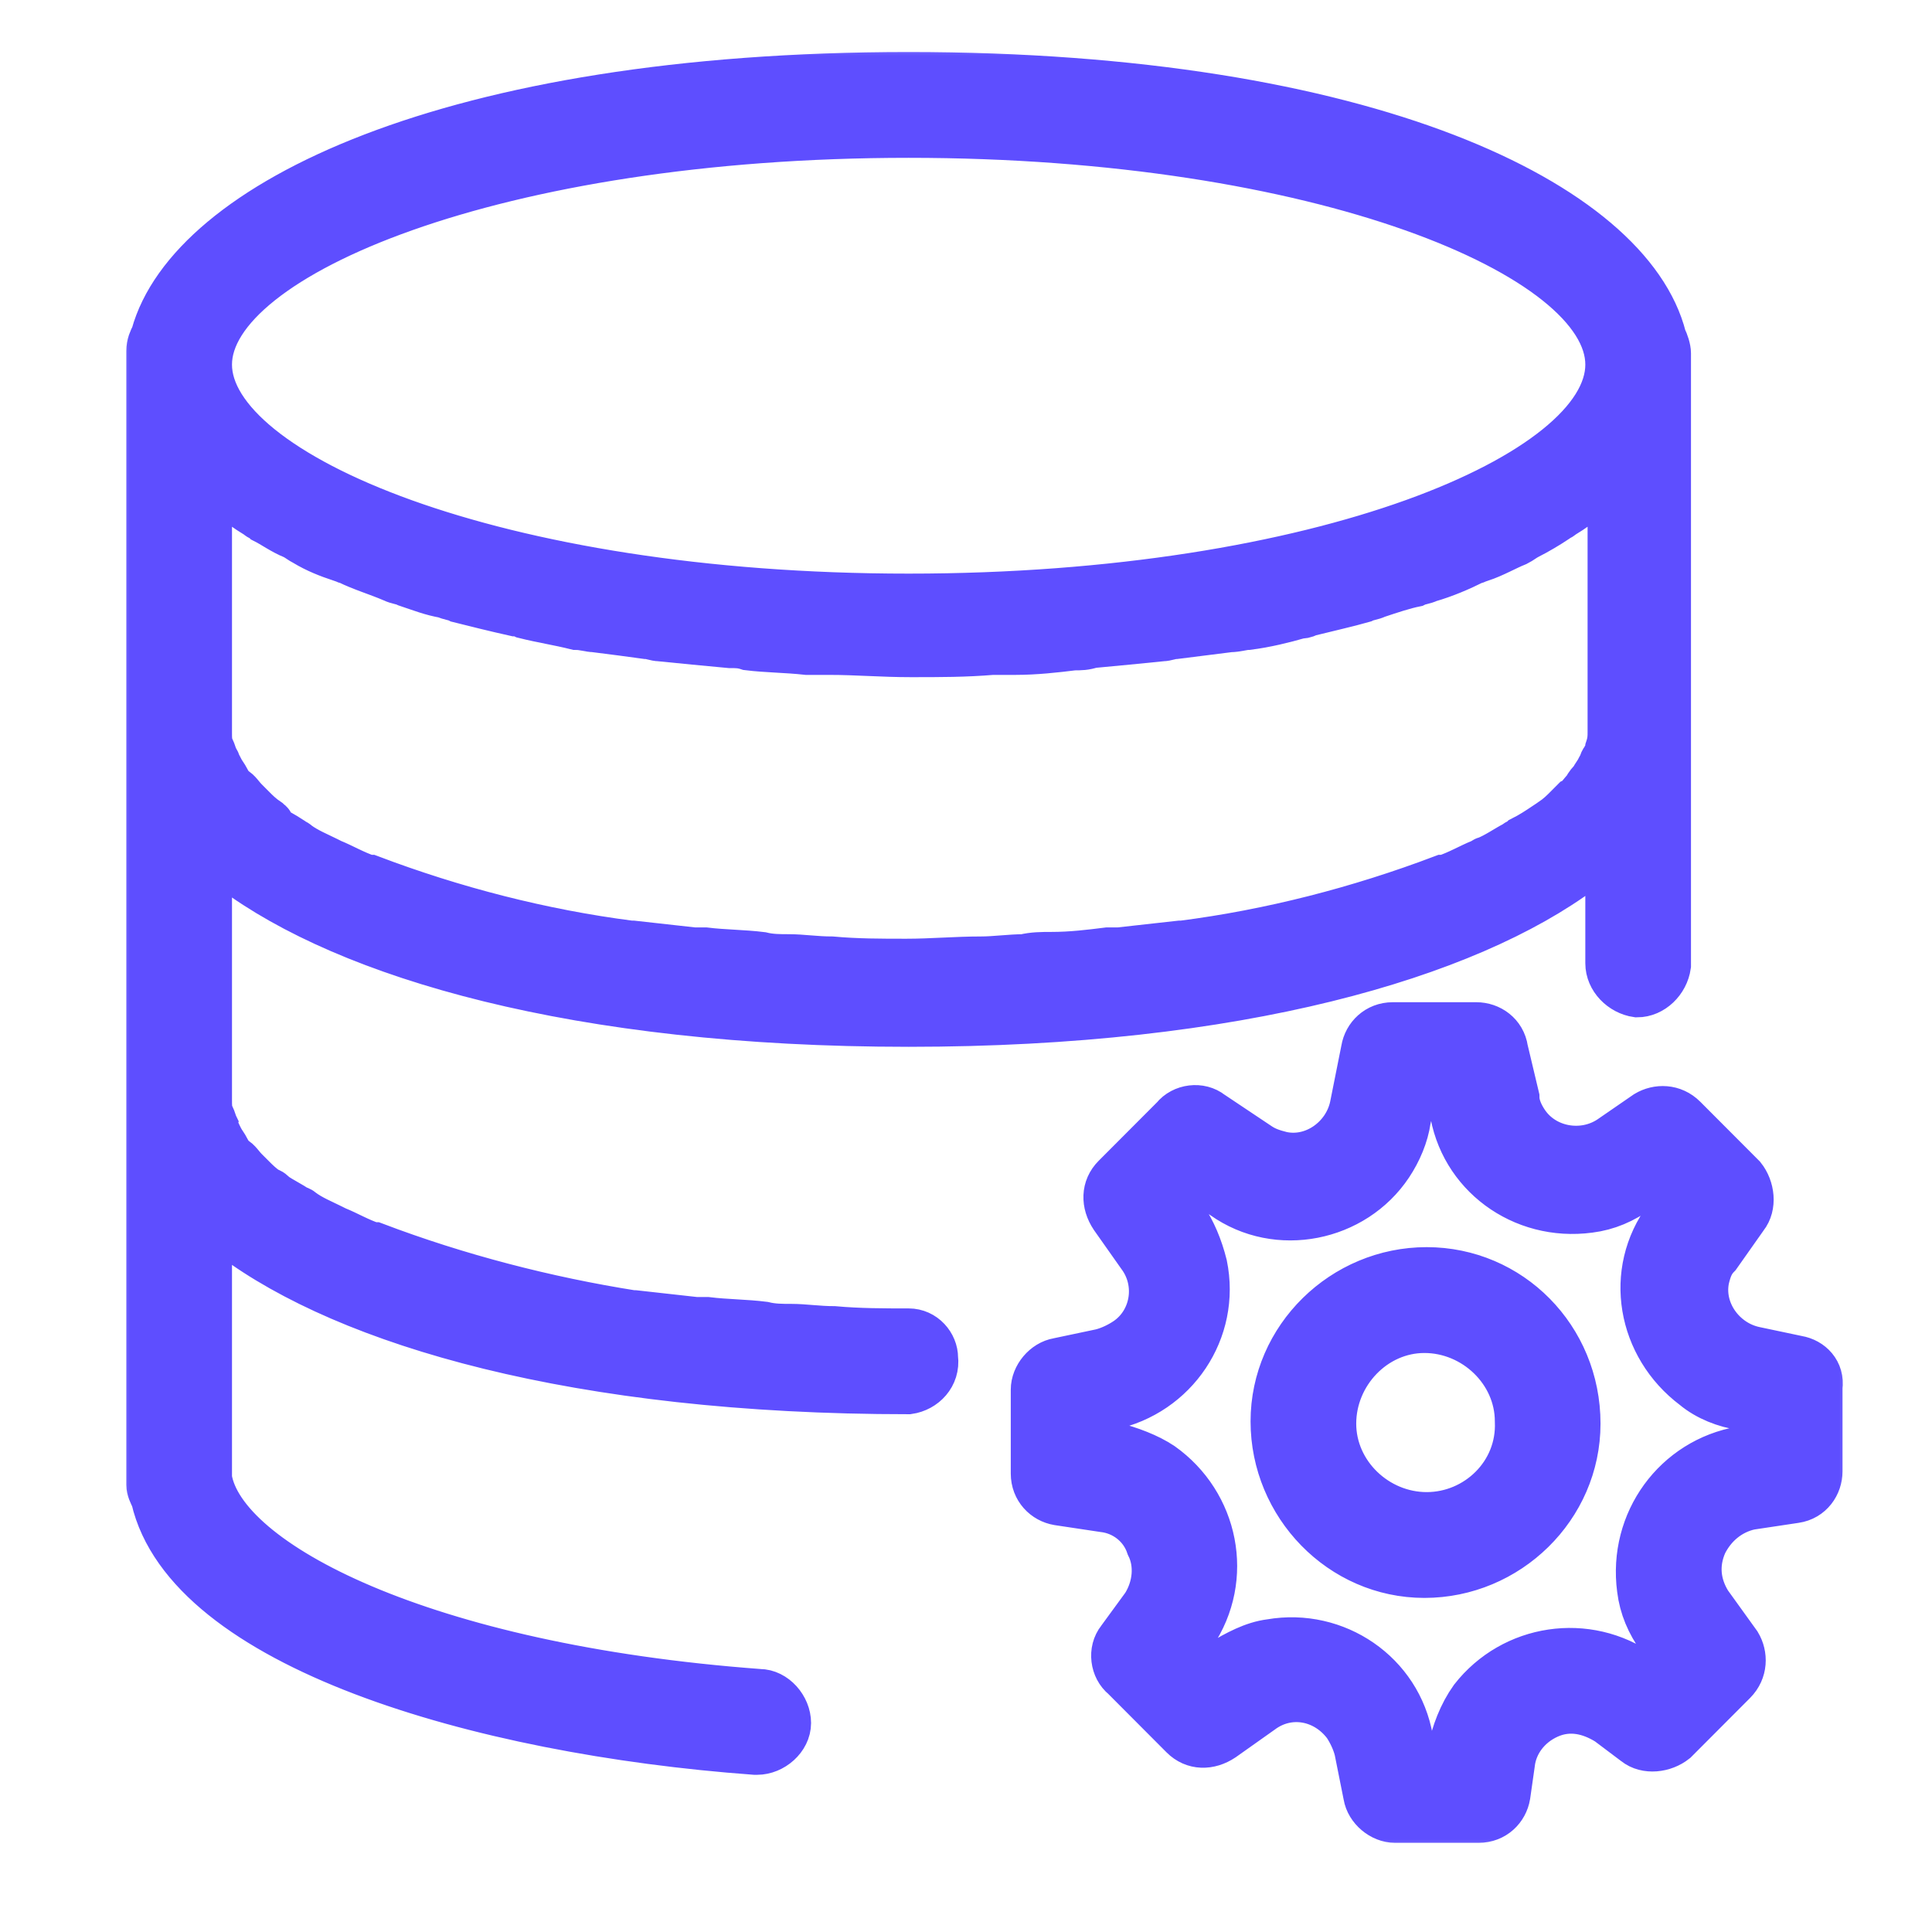 <svg width="52" height="52" viewBox="0 0 52 52" fill="none" xmlns="http://www.w3.org/2000/svg">
<mask id="path-1-outside-1_5510_31009" maskUnits="userSpaceOnUse" x="3" y="1" width="47" height="49" fill="black">
<rect fill="white" x="3" y="1" width="47" height="49"/>
<path d="M48.383 36.548L47.227 36.304C46.374 36.121 45.765 35.266 45.948 34.412C46.009 34.167 46.07 33.984 46.252 33.801L46.983 32.764C47.227 32.458 47.166 31.97 46.922 31.665L45.339 30.078C45.035 29.773 44.609 29.773 44.304 29.956L43.33 30.627C42.599 31.116 41.565 30.933 41.078 30.2C40.956 30.017 40.834 29.773 40.834 29.529L40.529 28.247C40.469 27.82 40.103 27.575 39.738 27.575H37.485C37.059 27.575 36.755 27.881 36.694 28.247L36.389 29.773C36.207 30.627 35.355 31.238 34.502 31.055C34.259 30.994 34.076 30.933 33.893 30.81L32.615 29.956C32.31 29.712 31.823 29.773 31.58 30.078L29.997 31.665C29.692 31.97 29.692 32.397 29.936 32.764L30.667 33.801C31.215 34.534 31.032 35.571 30.301 36.06C30.119 36.182 29.875 36.304 29.632 36.365L28.475 36.609C28.11 36.67 27.805 37.036 27.805 37.403V39.661C27.805 40.088 28.11 40.394 28.475 40.455L29.692 40.638C30.24 40.699 30.727 41.065 30.91 41.614C31.154 42.103 31.093 42.713 30.788 43.201L30.119 44.117C29.875 44.422 29.936 44.91 30.24 45.154L31.823 46.742C32.128 47.047 32.554 47.047 32.919 46.803L33.954 46.07C34.685 45.521 35.659 45.704 36.207 46.436C36.329 46.62 36.45 46.864 36.511 47.108L36.755 48.329C36.816 48.695 37.181 49 37.546 49H39.799C40.225 49 40.529 48.695 40.59 48.329L40.712 47.474C40.773 46.925 41.138 46.436 41.686 46.192C42.234 45.948 42.782 46.07 43.269 46.375L44 46.925C44.304 47.169 44.791 47.108 45.096 46.864L46.679 45.277C46.983 44.971 46.983 44.544 46.8 44.239L46.009 43.14C45.705 42.652 45.644 42.103 45.887 41.553C46.131 41.065 46.557 40.699 47.105 40.577L48.322 40.394C48.749 40.333 48.992 39.966 48.992 39.6V37.342C49.053 36.914 48.749 36.609 48.383 36.548ZM47.409 38.929L46.861 38.99C45.096 39.295 43.878 40.943 44.122 42.774C44.182 43.262 44.365 43.69 44.669 44.117L44.974 44.544L44.365 45.154L44.182 45.032C42.721 43.995 40.712 44.3 39.616 45.704C39.312 46.131 39.129 46.62 39.008 47.169V47.352H38.094L37.972 46.803C37.668 45.032 35.963 43.873 34.198 44.178C33.711 44.239 33.285 44.483 32.858 44.727L32.432 45.032L31.823 44.422L32.128 43.995C33.163 42.469 32.737 40.455 31.275 39.417C30.91 39.173 30.423 38.99 29.936 38.867L29.388 38.806V38.013L29.875 37.891C31.641 37.525 32.797 35.816 32.432 34.045C32.31 33.557 32.128 33.13 31.884 32.764L31.58 32.336L32.189 31.726L32.919 32.214C34.38 33.252 36.45 32.825 37.425 31.36C37.668 30.994 37.851 30.566 37.912 30.139L38.094 29.284H39.008L39.068 29.834C39.312 31.604 40.956 32.825 42.782 32.581C43.269 32.52 43.695 32.336 44.122 32.031L44.548 31.726L45.157 32.336L44.852 32.764C43.756 34.229 44.122 36.243 45.583 37.342C45.948 37.647 46.435 37.83 46.861 37.891L47.348 38.013V38.929H47.409ZM38.399 34.167C36.146 34.167 34.259 35.999 34.259 38.257C34.259 40.516 36.085 42.408 38.338 42.408C40.59 42.408 42.478 40.577 42.478 38.318C42.478 35.999 40.651 34.167 38.399 34.167ZM38.399 40.76C37.059 40.76 35.903 39.661 35.903 38.318C35.903 36.975 36.998 35.816 38.338 35.816C39.677 35.816 40.834 36.914 40.834 38.257C40.895 39.661 39.738 40.76 38.399 40.76ZM24.456 35.816C23.787 35.816 23.117 35.816 22.447 35.755C22.021 35.755 21.656 35.694 21.291 35.694C21.047 35.694 20.804 35.694 20.56 35.633C20.073 35.571 19.525 35.571 19.038 35.51H18.734L17.09 35.327H17.029C14.715 34.961 12.341 34.351 10.088 33.496H10.027C9.662 33.374 9.358 33.191 9.053 33.069L8.931 33.008C8.688 32.886 8.384 32.764 8.14 32.581C8.14 32.581 8.079 32.52 8.018 32.52C7.836 32.397 7.592 32.275 7.409 32.153C7.349 32.092 7.288 32.031 7.227 32.031C7.044 31.909 6.922 31.787 6.801 31.665L6.618 31.482C6.496 31.36 6.435 31.238 6.314 31.177C6.253 31.116 6.192 31.055 6.131 30.933C6.07 30.81 6.009 30.749 5.948 30.627C5.887 30.505 5.826 30.383 5.826 30.322C5.766 30.2 5.766 30.139 5.705 30.017C5.644 29.895 5.644 29.773 5.644 29.59V22.875L5.705 22.936C5.887 23.119 6.07 23.242 6.253 23.425C9.358 25.744 15.507 27.575 24.456 27.575C33.345 27.575 39.495 25.744 42.599 23.425C42.843 23.242 43.087 23.058 43.269 22.875V25.927C43.269 26.355 43.635 26.721 44.061 26.782C44.487 26.782 44.852 26.416 44.913 25.988V9.508C44.913 9.386 44.852 9.203 44.791 9.081C43.878 5.479 36.816 2 24.456 2C12.097 2 5.096 5.479 4.122 9.019C4.061 9.142 4 9.264 4 9.447V39.966C4 40.088 4.061 40.21 4.122 40.333C5.035 44.3 12.828 46.62 20.317 47.169H20.377C20.804 47.169 21.23 46.803 21.23 46.375C21.23 45.948 20.864 45.521 20.438 45.521C11.367 44.849 6.009 42.042 5.644 39.783V32.764L5.705 32.825C5.887 33.008 6.07 33.13 6.253 33.313C9.358 35.633 15.507 37.464 24.456 37.464C24.883 37.403 25.248 37.036 25.187 36.548C25.187 36.182 24.883 35.816 24.456 35.816ZM6.131 13.353C6.374 13.536 6.618 13.72 6.922 13.903C6.983 13.964 7.044 13.964 7.105 14.025C7.349 14.147 7.592 14.33 7.896 14.452C8.018 14.513 8.079 14.574 8.201 14.635C8.505 14.818 8.81 14.94 9.175 15.062C9.236 15.062 9.297 15.123 9.358 15.123C9.723 15.306 10.149 15.429 10.575 15.612C10.697 15.673 10.819 15.673 10.941 15.734C11.306 15.856 11.61 15.978 11.976 16.039C12.097 16.1 12.219 16.1 12.341 16.161C12.828 16.283 13.315 16.405 13.863 16.527C13.924 16.527 13.985 16.527 14.107 16.588C14.594 16.71 15.02 16.771 15.507 16.893C15.689 16.893 15.872 16.954 15.994 16.954C16.481 17.016 16.968 17.077 17.394 17.138C17.516 17.138 17.638 17.199 17.759 17.199C18.368 17.26 18.977 17.321 19.647 17.382C19.829 17.382 19.951 17.382 20.134 17.443C20.621 17.504 21.169 17.504 21.717 17.565H22.326C23.056 17.565 23.726 17.626 24.517 17.626C25.309 17.626 25.979 17.626 26.709 17.565H27.318C27.866 17.565 28.414 17.504 28.901 17.443C29.084 17.443 29.205 17.443 29.388 17.382C30.058 17.321 30.667 17.26 31.275 17.199C31.397 17.199 31.519 17.138 31.641 17.138L33.102 16.954C33.285 16.954 33.467 16.893 33.589 16.893C34.076 16.832 34.563 16.71 34.989 16.588C35.05 16.588 35.111 16.588 35.233 16.527C35.72 16.405 36.268 16.283 36.694 16.161C36.816 16.1 36.938 16.1 37.059 16.039C37.425 15.917 37.79 15.795 38.094 15.734C38.216 15.673 38.338 15.673 38.459 15.612C38.886 15.49 39.312 15.306 39.677 15.123C39.738 15.123 39.799 15.062 39.86 15.062C40.225 14.94 40.529 14.757 40.834 14.635C40.956 14.574 41.017 14.513 41.138 14.452C41.382 14.33 41.686 14.147 41.869 14.025C41.93 13.964 41.991 13.964 42.052 13.903C42.356 13.72 42.599 13.536 42.843 13.353C42.904 13.292 42.965 13.231 43.026 13.231C43.148 13.17 43.269 13.048 43.33 12.987V19.701C43.33 19.823 43.33 19.945 43.269 20.129C43.269 20.251 43.208 20.312 43.148 20.434C43.087 20.495 43.087 20.617 43.026 20.678C42.965 20.8 42.904 20.861 42.843 20.983C42.782 21.044 42.721 21.105 42.66 21.227C42.539 21.349 42.478 21.471 42.356 21.532L42.173 21.716C42.052 21.838 41.93 21.96 41.747 22.082C41.686 22.143 41.625 22.204 41.565 22.204C41.382 22.326 41.199 22.448 40.956 22.57C40.895 22.631 40.834 22.631 40.773 22.692C40.529 22.814 40.286 22.997 39.982 23.119C39.921 23.119 39.921 23.18 39.86 23.18C39.555 23.303 39.251 23.486 38.886 23.608H38.825C36.572 24.462 34.198 25.073 31.823 25.378H31.762L30.119 25.561H29.814C29.327 25.622 28.84 25.683 28.292 25.683C28.049 25.683 27.805 25.683 27.561 25.744C27.196 25.744 26.77 25.805 26.405 25.805C25.735 25.805 25.065 25.866 24.396 25.866C23.726 25.866 23.056 25.866 22.387 25.805C21.96 25.805 21.595 25.744 21.23 25.744C20.986 25.744 20.743 25.744 20.499 25.683C20.012 25.622 19.464 25.622 18.977 25.561H18.673L17.029 25.378H16.968C14.594 25.073 12.219 24.462 9.966 23.608H9.906C9.54 23.486 9.236 23.303 8.931 23.18L8.81 23.119C8.566 22.997 8.262 22.875 8.018 22.692C7.957 22.631 7.896 22.631 7.836 22.57C7.653 22.448 7.409 22.326 7.227 22.204C7.349 22.143 7.288 22.143 7.227 22.082C7.044 21.96 6.922 21.838 6.801 21.716L6.618 21.532C6.496 21.41 6.435 21.288 6.314 21.227C6.253 21.166 6.192 21.105 6.131 20.983C6.07 20.861 6.009 20.8 5.948 20.678C5.887 20.617 5.887 20.495 5.826 20.434C5.766 20.312 5.766 20.251 5.705 20.129C5.644 20.006 5.644 19.884 5.644 19.701V12.987C5.766 13.048 5.826 13.17 5.948 13.231C6.009 13.292 6.07 13.353 6.131 13.353ZM24.456 3.648C35.537 3.648 43.269 6.883 43.269 9.813C43.269 12.743 35.598 16.039 24.456 16.039C13.315 16.039 5.644 12.743 5.644 9.813C5.644 6.883 13.376 3.648 24.456 3.648Z"/>
</mask>
<path d="M48.383 36.548L47.227 36.304C46.374 36.121 45.765 35.266 45.948 34.412C46.009 34.167 46.07 33.984 46.252 33.801L46.983 32.764C47.227 32.458 47.166 31.97 46.922 31.665L45.339 30.078C45.035 29.773 44.609 29.773 44.304 29.956L43.33 30.627C42.599 31.116 41.565 30.933 41.078 30.2C40.956 30.017 40.834 29.773 40.834 29.529L40.529 28.247C40.469 27.82 40.103 27.575 39.738 27.575H37.485C37.059 27.575 36.755 27.881 36.694 28.247L36.389 29.773C36.207 30.627 35.355 31.238 34.502 31.055C34.259 30.994 34.076 30.933 33.893 30.81L32.615 29.956C32.31 29.712 31.823 29.773 31.58 30.078L29.997 31.665C29.692 31.97 29.692 32.397 29.936 32.764L30.667 33.801C31.215 34.534 31.032 35.571 30.301 36.06C30.119 36.182 29.875 36.304 29.632 36.365L28.475 36.609C28.11 36.67 27.805 37.036 27.805 37.403V39.661C27.805 40.088 28.11 40.394 28.475 40.455L29.692 40.638C30.24 40.699 30.727 41.065 30.91 41.614C31.154 42.103 31.093 42.713 30.788 43.201L30.119 44.117C29.875 44.422 29.936 44.91 30.24 45.154L31.823 46.742C32.128 47.047 32.554 47.047 32.919 46.803L33.954 46.07C34.685 45.521 35.659 45.704 36.207 46.436C36.329 46.62 36.45 46.864 36.511 47.108L36.755 48.329C36.816 48.695 37.181 49 37.546 49H39.799C40.225 49 40.529 48.695 40.59 48.329L40.712 47.474C40.773 46.925 41.138 46.436 41.686 46.192C42.234 45.948 42.782 46.07 43.269 46.375L44 46.925C44.304 47.169 44.791 47.108 45.096 46.864L46.679 45.277C46.983 44.971 46.983 44.544 46.8 44.239L46.009 43.14C45.705 42.652 45.644 42.103 45.887 41.553C46.131 41.065 46.557 40.699 47.105 40.577L48.322 40.394C48.749 40.333 48.992 39.966 48.992 39.6V37.342C49.053 36.914 48.749 36.609 48.383 36.548ZM47.409 38.929L46.861 38.99C45.096 39.295 43.878 40.943 44.122 42.774C44.182 43.262 44.365 43.69 44.669 44.117L44.974 44.544L44.365 45.154L44.182 45.032C42.721 43.995 40.712 44.3 39.616 45.704C39.312 46.131 39.129 46.62 39.008 47.169V47.352H38.094L37.972 46.803C37.668 45.032 35.963 43.873 34.198 44.178C33.711 44.239 33.285 44.483 32.858 44.727L32.432 45.032L31.823 44.422L32.128 43.995C33.163 42.469 32.737 40.455 31.275 39.417C30.91 39.173 30.423 38.99 29.936 38.867L29.388 38.806V38.013L29.875 37.891C31.641 37.525 32.797 35.816 32.432 34.045C32.31 33.557 32.128 33.13 31.884 32.764L31.58 32.336L32.189 31.726L32.919 32.214C34.38 33.252 36.45 32.825 37.425 31.36C37.668 30.994 37.851 30.566 37.912 30.139L38.094 29.284H39.008L39.068 29.834C39.312 31.604 40.956 32.825 42.782 32.581C43.269 32.52 43.695 32.336 44.122 32.031L44.548 31.726L45.157 32.336L44.852 32.764C43.756 34.229 44.122 36.243 45.583 37.342C45.948 37.647 46.435 37.83 46.861 37.891L47.348 38.013V38.929H47.409ZM38.399 34.167C36.146 34.167 34.259 35.999 34.259 38.257C34.259 40.516 36.085 42.408 38.338 42.408C40.59 42.408 42.478 40.577 42.478 38.318C42.478 35.999 40.651 34.167 38.399 34.167ZM38.399 40.76C37.059 40.76 35.903 39.661 35.903 38.318C35.903 36.975 36.998 35.816 38.338 35.816C39.677 35.816 40.834 36.914 40.834 38.257C40.895 39.661 39.738 40.76 38.399 40.76ZM24.456 35.816C23.787 35.816 23.117 35.816 22.447 35.755C22.021 35.755 21.656 35.694 21.291 35.694C21.047 35.694 20.804 35.694 20.56 35.633C20.073 35.571 19.525 35.571 19.038 35.51H18.734L17.09 35.327H17.029C14.715 34.961 12.341 34.351 10.088 33.496H10.027C9.662 33.374 9.358 33.191 9.053 33.069L8.931 33.008C8.688 32.886 8.384 32.764 8.14 32.581C8.14 32.581 8.079 32.52 8.018 32.52C7.836 32.397 7.592 32.275 7.409 32.153C7.349 32.092 7.288 32.031 7.227 32.031C7.044 31.909 6.922 31.787 6.801 31.665L6.618 31.482C6.496 31.36 6.435 31.238 6.314 31.177C6.253 31.116 6.192 31.055 6.131 30.933C6.07 30.81 6.009 30.749 5.948 30.627C5.887 30.505 5.826 30.383 5.826 30.322C5.766 30.2 5.766 30.139 5.705 30.017C5.644 29.895 5.644 29.773 5.644 29.59V22.875L5.705 22.936C5.887 23.119 6.07 23.242 6.253 23.425C9.358 25.744 15.507 27.575 24.456 27.575C33.345 27.575 39.495 25.744 42.599 23.425C42.843 23.242 43.087 23.058 43.269 22.875V25.927C43.269 26.355 43.635 26.721 44.061 26.782C44.487 26.782 44.852 26.416 44.913 25.988V9.508C44.913 9.386 44.852 9.203 44.791 9.081C43.878 5.479 36.816 2 24.456 2C12.097 2 5.096 5.479 4.122 9.019C4.061 9.142 4 9.264 4 9.447V39.966C4 40.088 4.061 40.21 4.122 40.333C5.035 44.3 12.828 46.62 20.317 47.169H20.377C20.804 47.169 21.23 46.803 21.23 46.375C21.23 45.948 20.864 45.521 20.438 45.521C11.367 44.849 6.009 42.042 5.644 39.783V32.764L5.705 32.825C5.887 33.008 6.07 33.13 6.253 33.313C9.358 35.633 15.507 37.464 24.456 37.464C24.883 37.403 25.248 37.036 25.187 36.548C25.187 36.182 24.883 35.816 24.456 35.816ZM6.131 13.353C6.374 13.536 6.618 13.72 6.922 13.903C6.983 13.964 7.044 13.964 7.105 14.025C7.349 14.147 7.592 14.33 7.896 14.452C8.018 14.513 8.079 14.574 8.201 14.635C8.505 14.818 8.81 14.94 9.175 15.062C9.236 15.062 9.297 15.123 9.358 15.123C9.723 15.306 10.149 15.429 10.575 15.612C10.697 15.673 10.819 15.673 10.941 15.734C11.306 15.856 11.61 15.978 11.976 16.039C12.097 16.1 12.219 16.1 12.341 16.161C12.828 16.283 13.315 16.405 13.863 16.527C13.924 16.527 13.985 16.527 14.107 16.588C14.594 16.71 15.02 16.771 15.507 16.893C15.689 16.893 15.872 16.954 15.994 16.954C16.481 17.016 16.968 17.077 17.394 17.138C17.516 17.138 17.638 17.199 17.759 17.199C18.368 17.26 18.977 17.321 19.647 17.382C19.829 17.382 19.951 17.382 20.134 17.443C20.621 17.504 21.169 17.504 21.717 17.565H22.326C23.056 17.565 23.726 17.626 24.517 17.626C25.309 17.626 25.979 17.626 26.709 17.565H27.318C27.866 17.565 28.414 17.504 28.901 17.443C29.084 17.443 29.205 17.443 29.388 17.382C30.058 17.321 30.667 17.26 31.275 17.199C31.397 17.199 31.519 17.138 31.641 17.138L33.102 16.954C33.285 16.954 33.467 16.893 33.589 16.893C34.076 16.832 34.563 16.71 34.989 16.588C35.05 16.588 35.111 16.588 35.233 16.527C35.72 16.405 36.268 16.283 36.694 16.161C36.816 16.1 36.938 16.1 37.059 16.039C37.425 15.917 37.79 15.795 38.094 15.734C38.216 15.673 38.338 15.673 38.459 15.612C38.886 15.49 39.312 15.306 39.677 15.123C39.738 15.123 39.799 15.062 39.86 15.062C40.225 14.94 40.529 14.757 40.834 14.635C40.956 14.574 41.017 14.513 41.138 14.452C41.382 14.33 41.686 14.147 41.869 14.025C41.93 13.964 41.991 13.964 42.052 13.903C42.356 13.72 42.599 13.536 42.843 13.353C42.904 13.292 42.965 13.231 43.026 13.231C43.148 13.17 43.269 13.048 43.33 12.987V19.701C43.33 19.823 43.33 19.945 43.269 20.129C43.269 20.251 43.208 20.312 43.148 20.434C43.087 20.495 43.087 20.617 43.026 20.678C42.965 20.8 42.904 20.861 42.843 20.983C42.782 21.044 42.721 21.105 42.66 21.227C42.539 21.349 42.478 21.471 42.356 21.532L42.173 21.716C42.052 21.838 41.93 21.96 41.747 22.082C41.686 22.143 41.625 22.204 41.565 22.204C41.382 22.326 41.199 22.448 40.956 22.57C40.895 22.631 40.834 22.631 40.773 22.692C40.529 22.814 40.286 22.997 39.982 23.119C39.921 23.119 39.921 23.18 39.86 23.18C39.555 23.303 39.251 23.486 38.886 23.608H38.825C36.572 24.462 34.198 25.073 31.823 25.378H31.762L30.119 25.561H29.814C29.327 25.622 28.84 25.683 28.292 25.683C28.049 25.683 27.805 25.683 27.561 25.744C27.196 25.744 26.77 25.805 26.405 25.805C25.735 25.805 25.065 25.866 24.396 25.866C23.726 25.866 23.056 25.866 22.387 25.805C21.96 25.805 21.595 25.744 21.23 25.744C20.986 25.744 20.743 25.744 20.499 25.683C20.012 25.622 19.464 25.622 18.977 25.561H18.673L17.029 25.378H16.968C14.594 25.073 12.219 24.462 9.966 23.608H9.906C9.54 23.486 9.236 23.303 8.931 23.18L8.81 23.119C8.566 22.997 8.262 22.875 8.018 22.692C7.957 22.631 7.896 22.631 7.836 22.57C7.653 22.448 7.409 22.326 7.227 22.204C7.349 22.143 7.288 22.143 7.227 22.082C7.044 21.96 6.922 21.838 6.801 21.716L6.618 21.532C6.496 21.41 6.435 21.288 6.314 21.227C6.253 21.166 6.192 21.105 6.131 20.983C6.07 20.861 6.009 20.8 5.948 20.678C5.887 20.617 5.887 20.495 5.826 20.434C5.766 20.312 5.766 20.251 5.705 20.129C5.644 20.006 5.644 19.884 5.644 19.701V12.987C5.766 13.048 5.826 13.17 5.948 13.231C6.009 13.292 6.07 13.353 6.131 13.353ZM24.456 3.648C35.537 3.648 43.269 6.883 43.269 9.813C43.269 12.743 35.598 16.039 24.456 16.039C13.315 16.039 5.644 12.743 5.644 9.813C5.644 6.883 13.376 3.648 24.456 3.648Z" fill="#5E4EFF"/>
<path d="M48.383 36.548L47.227 36.304C46.374 36.121 45.765 35.266 45.948 34.412C46.009 34.167 46.07 33.984 46.252 33.801L46.983 32.764C47.227 32.458 47.166 31.97 46.922 31.665L45.339 30.078C45.035 29.773 44.609 29.773 44.304 29.956L43.33 30.627C42.599 31.116 41.565 30.933 41.078 30.2C40.956 30.017 40.834 29.773 40.834 29.529L40.529 28.247C40.469 27.82 40.103 27.575 39.738 27.575H37.485C37.059 27.575 36.755 27.881 36.694 28.247L36.389 29.773C36.207 30.627 35.355 31.238 34.502 31.055C34.259 30.994 34.076 30.933 33.893 30.81L32.615 29.956C32.31 29.712 31.823 29.773 31.58 30.078L29.997 31.665C29.692 31.97 29.692 32.397 29.936 32.764L30.667 33.801C31.215 34.534 31.032 35.571 30.301 36.06C30.119 36.182 29.875 36.304 29.632 36.365L28.475 36.609C28.11 36.67 27.805 37.036 27.805 37.403V39.661C27.805 40.088 28.11 40.394 28.475 40.455L29.692 40.638C30.24 40.699 30.727 41.065 30.91 41.614C31.154 42.103 31.093 42.713 30.788 43.201L30.119 44.117C29.875 44.422 29.936 44.91 30.24 45.154L31.823 46.742C32.128 47.047 32.554 47.047 32.919 46.803L33.954 46.07C34.685 45.521 35.659 45.704 36.207 46.436C36.329 46.62 36.45 46.864 36.511 47.108L36.755 48.329C36.816 48.695 37.181 49 37.546 49H39.799C40.225 49 40.529 48.695 40.59 48.329L40.712 47.474C40.773 46.925 41.138 46.436 41.686 46.192C42.234 45.948 42.782 46.07 43.269 46.375L44 46.925C44.304 47.169 44.791 47.108 45.096 46.864L46.679 45.277C46.983 44.971 46.983 44.544 46.8 44.239L46.009 43.14C45.705 42.652 45.644 42.103 45.887 41.553C46.131 41.065 46.557 40.699 47.105 40.577L48.322 40.394C48.749 40.333 48.992 39.966 48.992 39.6V37.342C49.053 36.914 48.749 36.609 48.383 36.548ZM47.409 38.929L46.861 38.99C45.096 39.295 43.878 40.943 44.122 42.774C44.182 43.262 44.365 43.69 44.669 44.117L44.974 44.544L44.365 45.154L44.182 45.032C42.721 43.995 40.712 44.3 39.616 45.704C39.312 46.131 39.129 46.62 39.008 47.169V47.352H38.094L37.972 46.803C37.668 45.032 35.963 43.873 34.198 44.178C33.711 44.239 33.285 44.483 32.858 44.727L32.432 45.032L31.823 44.422L32.128 43.995C33.163 42.469 32.737 40.455 31.275 39.417C30.91 39.173 30.423 38.99 29.936 38.867L29.388 38.806V38.013L29.875 37.891C31.641 37.525 32.797 35.816 32.432 34.045C32.31 33.557 32.128 33.13 31.884 32.764L31.58 32.336L32.189 31.726L32.919 32.214C34.38 33.252 36.45 32.825 37.425 31.36C37.668 30.994 37.851 30.566 37.912 30.139L38.094 29.284H39.008L39.068 29.834C39.312 31.604 40.956 32.825 42.782 32.581C43.269 32.52 43.695 32.336 44.122 32.031L44.548 31.726L45.157 32.336L44.852 32.764C43.756 34.229 44.122 36.243 45.583 37.342C45.948 37.647 46.435 37.83 46.861 37.891L47.348 38.013V38.929H47.409ZM38.399 34.167C36.146 34.167 34.259 35.999 34.259 38.257C34.259 40.516 36.085 42.408 38.338 42.408C40.59 42.408 42.478 40.577 42.478 38.318C42.478 35.999 40.651 34.167 38.399 34.167ZM38.399 40.76C37.059 40.76 35.903 39.661 35.903 38.318C35.903 36.975 36.998 35.816 38.338 35.816C39.677 35.816 40.834 36.914 40.834 38.257C40.895 39.661 39.738 40.76 38.399 40.76ZM24.456 35.816C23.787 35.816 23.117 35.816 22.447 35.755C22.021 35.755 21.656 35.694 21.291 35.694C21.047 35.694 20.804 35.694 20.56 35.633C20.073 35.571 19.525 35.571 19.038 35.51H18.734L17.09 35.327H17.029C14.715 34.961 12.341 34.351 10.088 33.496H10.027C9.662 33.374 9.358 33.191 9.053 33.069L8.931 33.008C8.688 32.886 8.384 32.764 8.14 32.581C8.14 32.581 8.079 32.52 8.018 32.52C7.836 32.397 7.592 32.275 7.409 32.153C7.349 32.092 7.288 32.031 7.227 32.031C7.044 31.909 6.922 31.787 6.801 31.665L6.618 31.482C6.496 31.36 6.435 31.238 6.314 31.177C6.253 31.116 6.192 31.055 6.131 30.933C6.07 30.81 6.009 30.749 5.948 30.627C5.887 30.505 5.826 30.383 5.826 30.322C5.766 30.2 5.766 30.139 5.705 30.017C5.644 29.895 5.644 29.773 5.644 29.59V22.875L5.705 22.936C5.887 23.119 6.07 23.242 6.253 23.425C9.358 25.744 15.507 27.575 24.456 27.575C33.345 27.575 39.495 25.744 42.599 23.425C42.843 23.242 43.087 23.058 43.269 22.875V25.927C43.269 26.355 43.635 26.721 44.061 26.782C44.487 26.782 44.852 26.416 44.913 25.988V9.508C44.913 9.386 44.852 9.203 44.791 9.081C43.878 5.479 36.816 2 24.456 2C12.097 2 5.096 5.479 4.122 9.019C4.061 9.142 4 9.264 4 9.447V39.966C4 40.088 4.061 40.21 4.122 40.333C5.035 44.3 12.828 46.62 20.317 47.169H20.377C20.804 47.169 21.23 46.803 21.23 46.375C21.23 45.948 20.864 45.521 20.438 45.521C11.367 44.849 6.009 42.042 5.644 39.783V32.764L5.705 32.825C5.887 33.008 6.07 33.13 6.253 33.313C9.358 35.633 15.507 37.464 24.456 37.464C24.883 37.403 25.248 37.036 25.187 36.548C25.187 36.182 24.883 35.816 24.456 35.816ZM6.131 13.353C6.374 13.536 6.618 13.72 6.922 13.903C6.983 13.964 7.044 13.964 7.105 14.025C7.349 14.147 7.592 14.33 7.896 14.452C8.018 14.513 8.079 14.574 8.201 14.635C8.505 14.818 8.81 14.94 9.175 15.062C9.236 15.062 9.297 15.123 9.358 15.123C9.723 15.306 10.149 15.429 10.575 15.612C10.697 15.673 10.819 15.673 10.941 15.734C11.306 15.856 11.61 15.978 11.976 16.039C12.097 16.1 12.219 16.1 12.341 16.161C12.828 16.283 13.315 16.405 13.863 16.527C13.924 16.527 13.985 16.527 14.107 16.588C14.594 16.71 15.02 16.771 15.507 16.893C15.689 16.893 15.872 16.954 15.994 16.954C16.481 17.016 16.968 17.077 17.394 17.138C17.516 17.138 17.638 17.199 17.759 17.199C18.368 17.26 18.977 17.321 19.647 17.382C19.829 17.382 19.951 17.382 20.134 17.443C20.621 17.504 21.169 17.504 21.717 17.565H22.326C23.056 17.565 23.726 17.626 24.517 17.626C25.309 17.626 25.979 17.626 26.709 17.565H27.318C27.866 17.565 28.414 17.504 28.901 17.443C29.084 17.443 29.205 17.443 29.388 17.382C30.058 17.321 30.667 17.26 31.275 17.199C31.397 17.199 31.519 17.138 31.641 17.138L33.102 16.954C33.285 16.954 33.467 16.893 33.589 16.893C34.076 16.832 34.563 16.71 34.989 16.588C35.05 16.588 35.111 16.588 35.233 16.527C35.72 16.405 36.268 16.283 36.694 16.161C36.816 16.1 36.938 16.1 37.059 16.039C37.425 15.917 37.79 15.795 38.094 15.734C38.216 15.673 38.338 15.673 38.459 15.612C38.886 15.49 39.312 15.306 39.677 15.123C39.738 15.123 39.799 15.062 39.86 15.062C40.225 14.94 40.529 14.757 40.834 14.635C40.956 14.574 41.017 14.513 41.138 14.452C41.382 14.33 41.686 14.147 41.869 14.025C41.93 13.964 41.991 13.964 42.052 13.903C42.356 13.72 42.599 13.536 42.843 13.353C42.904 13.292 42.965 13.231 43.026 13.231C43.148 13.17 43.269 13.048 43.33 12.987V19.701C43.33 19.823 43.33 19.945 43.269 20.129C43.269 20.251 43.208 20.312 43.148 20.434C43.087 20.495 43.087 20.617 43.026 20.678C42.965 20.8 42.904 20.861 42.843 20.983C42.782 21.044 42.721 21.105 42.66 21.227C42.539 21.349 42.478 21.471 42.356 21.532L42.173 21.716C42.052 21.838 41.93 21.96 41.747 22.082C41.686 22.143 41.625 22.204 41.565 22.204C41.382 22.326 41.199 22.448 40.956 22.57C40.895 22.631 40.834 22.631 40.773 22.692C40.529 22.814 40.286 22.997 39.982 23.119C39.921 23.119 39.921 23.18 39.86 23.18C39.555 23.303 39.251 23.486 38.886 23.608H38.825C36.572 24.462 34.198 25.073 31.823 25.378H31.762L30.119 25.561H29.814C29.327 25.622 28.84 25.683 28.292 25.683C28.049 25.683 27.805 25.683 27.561 25.744C27.196 25.744 26.77 25.805 26.405 25.805C25.735 25.805 25.065 25.866 24.396 25.866C23.726 25.866 23.056 25.866 22.387 25.805C21.96 25.805 21.595 25.744 21.23 25.744C20.986 25.744 20.743 25.744 20.499 25.683C20.012 25.622 19.464 25.622 18.977 25.561H18.673L17.029 25.378H16.968C14.594 25.073 12.219 24.462 9.966 23.608H9.906C9.54 23.486 9.236 23.303 8.931 23.18L8.81 23.119C8.566 22.997 8.262 22.875 8.018 22.692C7.957 22.631 7.896 22.631 7.836 22.57C7.653 22.448 7.409 22.326 7.227 22.204C7.349 22.143 7.288 22.143 7.227 22.082C7.044 21.96 6.922 21.838 6.801 21.716L6.618 21.532C6.496 21.41 6.435 21.288 6.314 21.227C6.253 21.166 6.192 21.105 6.131 20.983C6.07 20.861 6.009 20.8 5.948 20.678C5.887 20.617 5.887 20.495 5.826 20.434C5.766 20.312 5.766 20.251 5.705 20.129C5.644 20.006 5.644 19.884 5.644 19.701V12.987C5.766 13.048 5.826 13.17 5.948 13.231C6.009 13.292 6.07 13.353 6.131 13.353ZM24.456 3.648C35.537 3.648 43.269 6.883 43.269 9.813C43.269 12.743 35.598 16.039 24.456 16.039C13.315 16.039 5.644 12.743 5.644 9.813C5.644 6.883 13.376 3.648 24.456 3.648Z" stroke="#5E4EFF" stroke-width="1.2" mask="url(#path-1-outside-1_5510_31009)"/>
</svg>